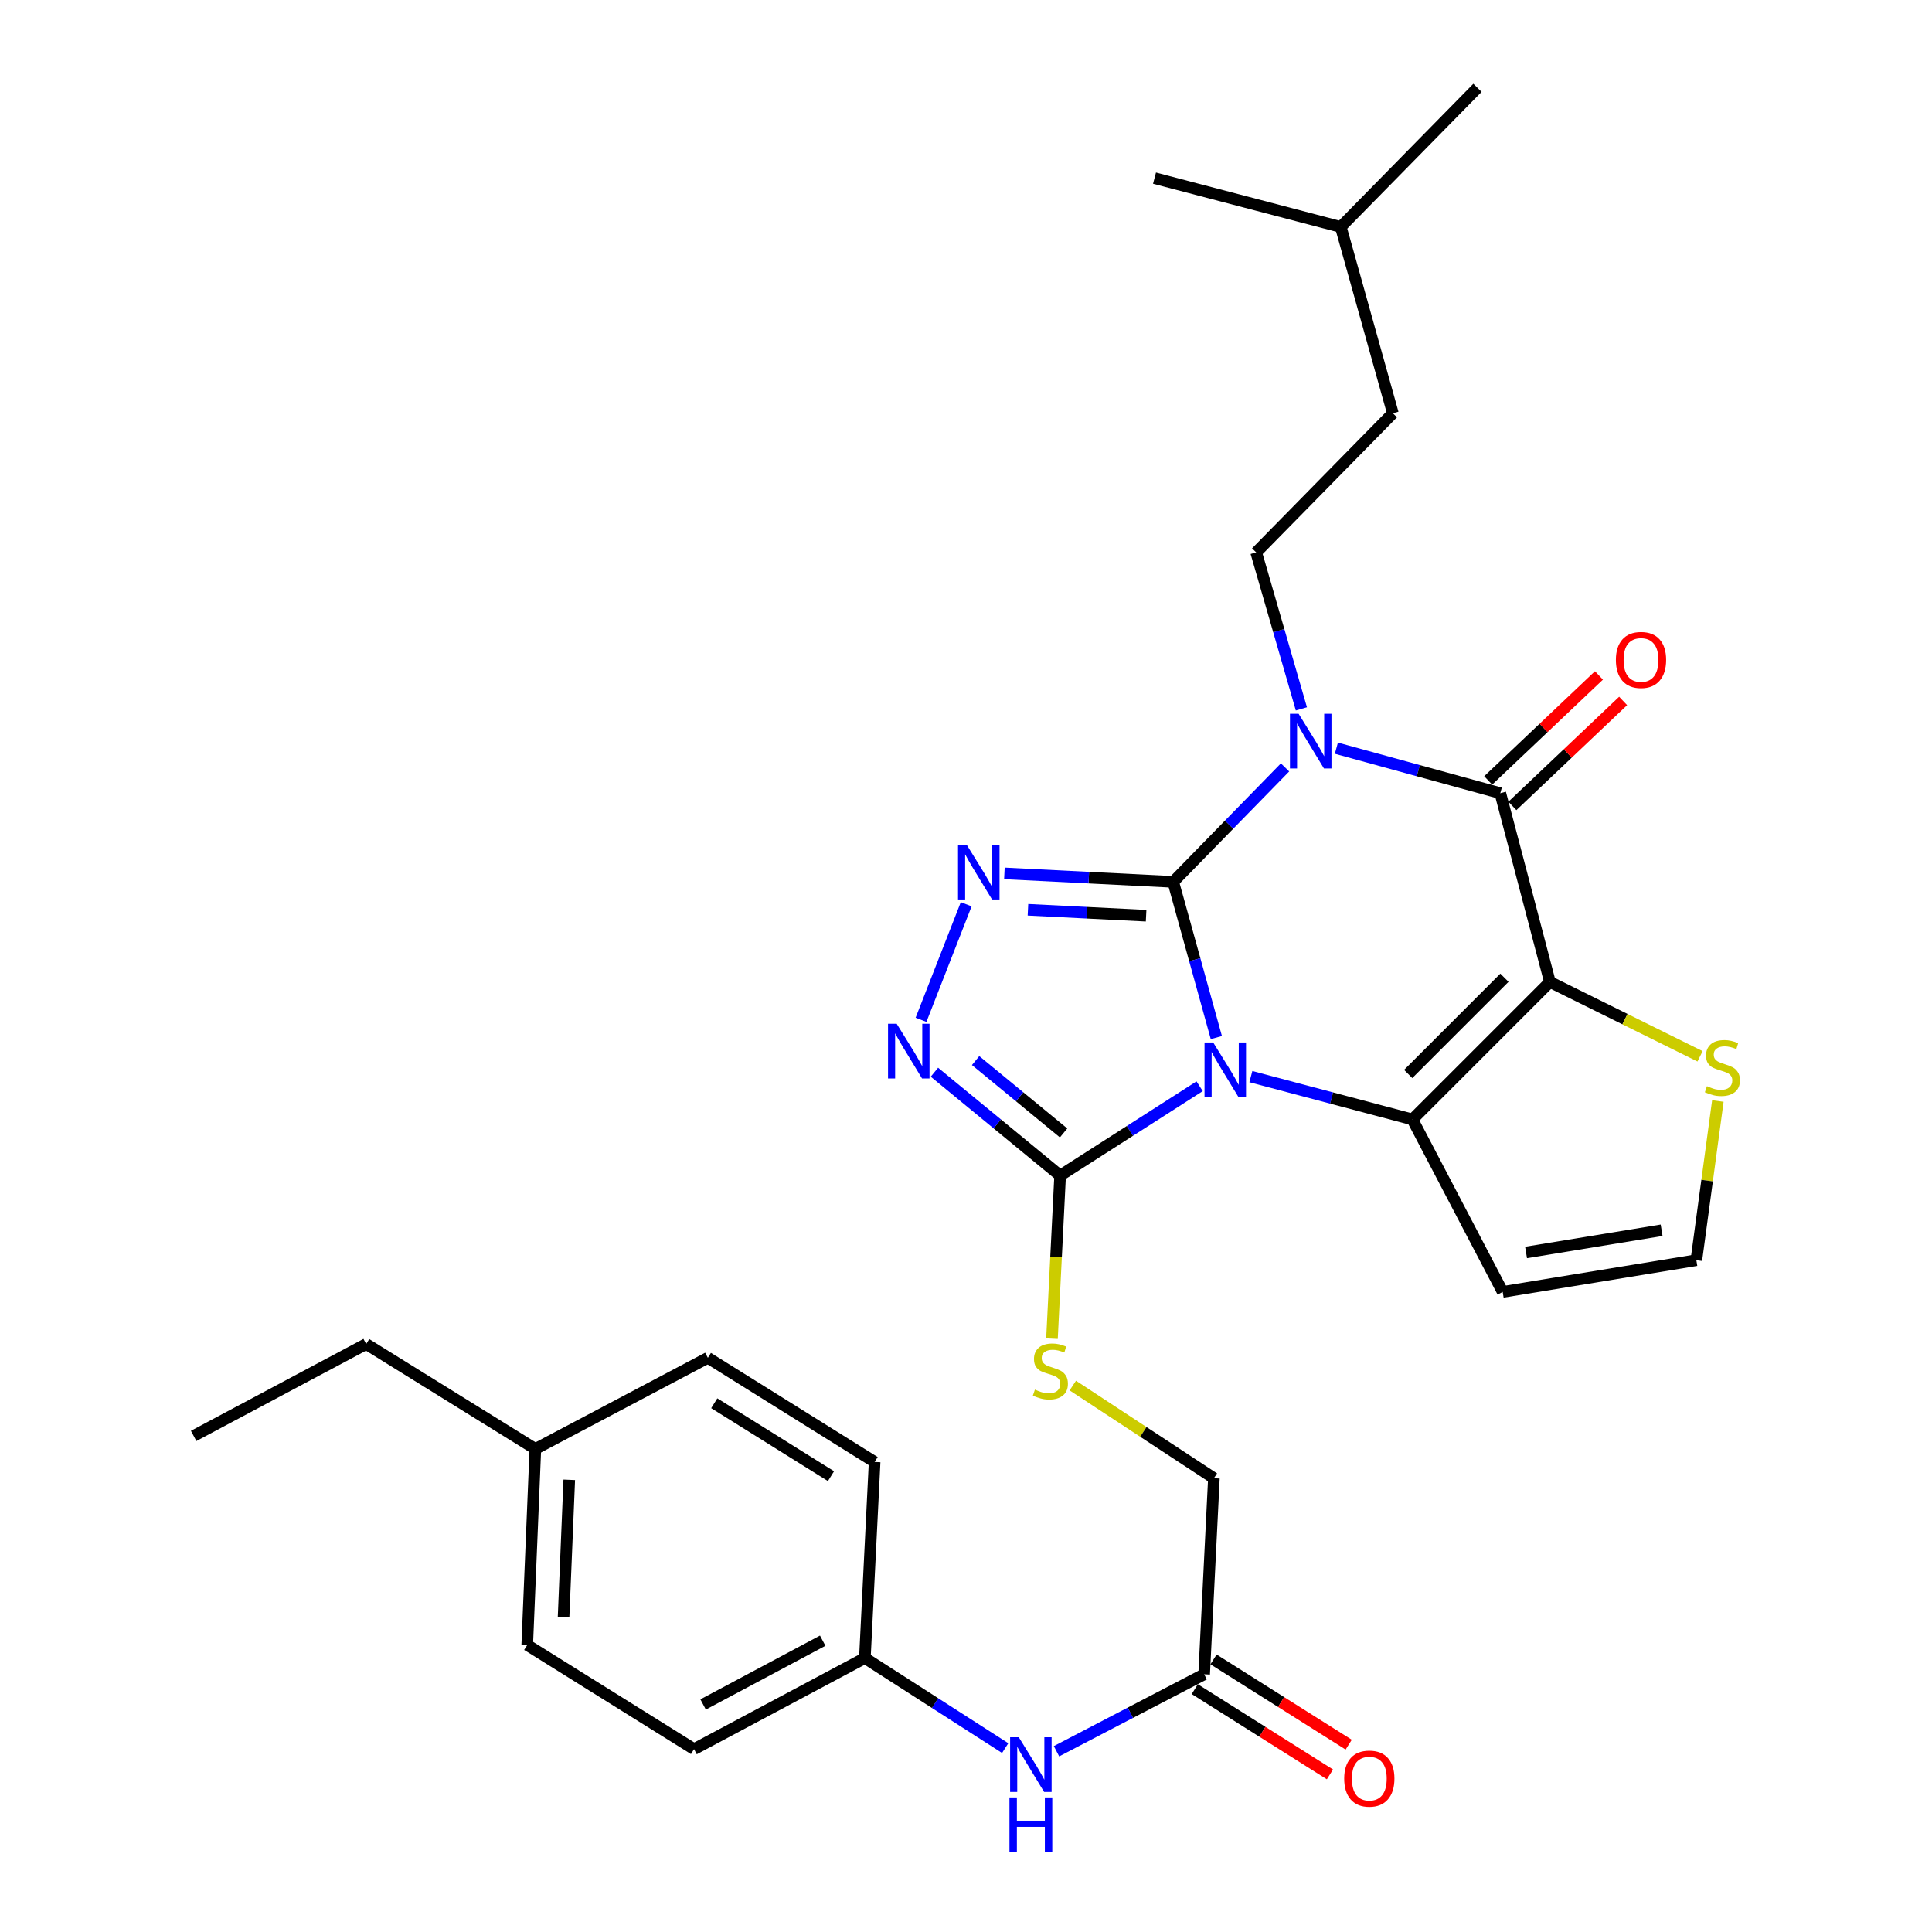 <?xml version='1.0' encoding='iso-8859-1'?>
<svg version='1.1' baseProfile='full'
              xmlns='http://www.w3.org/2000/svg'
                      xmlns:rdkit='http://www.rdkit.org/xml'
                      xmlns:xlink='http://www.w3.org/1999/xlink'
                  xml:space='preserve'
width='1000px' height='1000px' viewBox='0 0 1000 1000'>
<!-- END OF HEADER -->
<rect style='opacity:1.0;fill:#FFFFFF;stroke:none' width='1000' height='1000' x='0' y='0'> </rect>
<path class='bond-0' d='M 607.248,456.466 L 618.414,496.757' style='fill:none;fill-rule:evenodd;stroke:#000000;stroke-width:6px;stroke-linecap:butt;stroke-linejoin:miter;stroke-opacity:1' />
<path class='bond-0' d='M 618.414,496.757 L 629.581,537.047' style='fill:none;fill-rule:evenodd;stroke:#0000FF;stroke-width:6px;stroke-linecap:butt;stroke-linejoin:miter;stroke-opacity:1' />
<path class='bond-1' d='M 607.248,456.466 L 636.193,426.838' style='fill:none;fill-rule:evenodd;stroke:#000000;stroke-width:6px;stroke-linecap:butt;stroke-linejoin:miter;stroke-opacity:1' />
<path class='bond-1' d='M 636.193,426.838 L 665.138,397.211' style='fill:none;fill-rule:evenodd;stroke:#0000FF;stroke-width:6px;stroke-linecap:butt;stroke-linejoin:miter;stroke-opacity:1' />
<path class='bond-5' d='M 607.248,456.466 L 563.562,454.268' style='fill:none;fill-rule:evenodd;stroke:#000000;stroke-width:6px;stroke-linecap:butt;stroke-linejoin:miter;stroke-opacity:1' />
<path class='bond-5' d='M 563.562,454.268 L 519.876,452.07' style='fill:none;fill-rule:evenodd;stroke:#0000FF;stroke-width:6px;stroke-linecap:butt;stroke-linejoin:miter;stroke-opacity:1' />
<path class='bond-5' d='M 593.228,473.977 L 562.648,472.438' style='fill:none;fill-rule:evenodd;stroke:#000000;stroke-width:6px;stroke-linecap:butt;stroke-linejoin:miter;stroke-opacity:1' />
<path class='bond-5' d='M 562.648,472.438 L 532.068,470.9' style='fill:none;fill-rule:evenodd;stroke:#0000FF;stroke-width:6px;stroke-linecap:butt;stroke-linejoin:miter;stroke-opacity:1' />
<path class='bond-3' d='M 647.45,557.244 L 689.257,568.334' style='fill:none;fill-rule:evenodd;stroke:#0000FF;stroke-width:6px;stroke-linecap:butt;stroke-linejoin:miter;stroke-opacity:1' />
<path class='bond-3' d='M 689.257,568.334 L 731.065,579.424' style='fill:none;fill-rule:evenodd;stroke:#000000;stroke-width:6px;stroke-linecap:butt;stroke-linejoin:miter;stroke-opacity:1' />
<path class='bond-6' d='M 620.926,562.235 L 584.821,585.359' style='fill:none;fill-rule:evenodd;stroke:#0000FF;stroke-width:6px;stroke-linecap:butt;stroke-linejoin:miter;stroke-opacity:1' />
<path class='bond-6' d='M 584.821,585.359 L 548.715,608.483' style='fill:none;fill-rule:evenodd;stroke:#000000;stroke-width:6px;stroke-linecap:butt;stroke-linejoin:miter;stroke-opacity:1' />
<path class='bond-4' d='M 691.709,387.258 L 734.128,398.903' style='fill:none;fill-rule:evenodd;stroke:#0000FF;stroke-width:6px;stroke-linecap:butt;stroke-linejoin:miter;stroke-opacity:1' />
<path class='bond-4' d='M 734.128,398.903 L 776.548,410.548' style='fill:none;fill-rule:evenodd;stroke:#000000;stroke-width:6px;stroke-linecap:butt;stroke-linejoin:miter;stroke-opacity:1' />
<path class='bond-9' d='M 673.599,366.909 L 661.896,326.41' style='fill:none;fill-rule:evenodd;stroke:#0000FF;stroke-width:6px;stroke-linecap:butt;stroke-linejoin:miter;stroke-opacity:1' />
<path class='bond-9' d='M 661.896,326.41 L 650.194,285.912' style='fill:none;fill-rule:evenodd;stroke:#000000;stroke-width:6px;stroke-linecap:butt;stroke-linejoin:miter;stroke-opacity:1' />
<path class='bond-2' d='M 802.232,508.257 L 776.548,410.548' style='fill:none;fill-rule:evenodd;stroke:#000000;stroke-width:6px;stroke-linecap:butt;stroke-linejoin:miter;stroke-opacity:1' />
<path class='bond-8' d='M 802.232,508.257 L 841.086,527.502' style='fill:none;fill-rule:evenodd;stroke:#000000;stroke-width:6px;stroke-linecap:butt;stroke-linejoin:miter;stroke-opacity:1' />
<path class='bond-8' d='M 841.086,527.502 L 879.94,546.746' style='fill:none;fill-rule:evenodd;stroke:#CCCC00;stroke-width:6px;stroke-linecap:butt;stroke-linejoin:miter;stroke-opacity:1' />
<path class='bond-31' d='M 802.232,508.257 L 731.065,579.424' style='fill:none;fill-rule:evenodd;stroke:#000000;stroke-width:6px;stroke-linecap:butt;stroke-linejoin:miter;stroke-opacity:1' />
<path class='bond-31' d='M 778.692,506.067 L 728.875,555.884' style='fill:none;fill-rule:evenodd;stroke:#000000;stroke-width:6px;stroke-linecap:butt;stroke-linejoin:miter;stroke-opacity:1' />
<path class='bond-10' d='M 731.065,579.424 L 777.792,668.693' style='fill:none;fill-rule:evenodd;stroke:#000000;stroke-width:6px;stroke-linecap:butt;stroke-linejoin:miter;stroke-opacity:1' />
<path class='bond-14' d='M 782.807,417.15 L 811.47,389.978' style='fill:none;fill-rule:evenodd;stroke:#000000;stroke-width:6px;stroke-linecap:butt;stroke-linejoin:miter;stroke-opacity:1' />
<path class='bond-14' d='M 811.47,389.978 L 840.132,362.807' style='fill:none;fill-rule:evenodd;stroke:#FF0000;stroke-width:6px;stroke-linecap:butt;stroke-linejoin:miter;stroke-opacity:1' />
<path class='bond-14' d='M 770.29,403.946 L 798.953,376.775' style='fill:none;fill-rule:evenodd;stroke:#000000;stroke-width:6px;stroke-linecap:butt;stroke-linejoin:miter;stroke-opacity:1' />
<path class='bond-14' d='M 798.953,376.775 L 827.616,349.603' style='fill:none;fill-rule:evenodd;stroke:#FF0000;stroke-width:6px;stroke-linecap:butt;stroke-linejoin:miter;stroke-opacity:1' />
<path class='bond-7' d='M 500.106,468.049 L 476.718,527.848' style='fill:none;fill-rule:evenodd;stroke:#0000FF;stroke-width:6px;stroke-linecap:butt;stroke-linejoin:miter;stroke-opacity:1' />
<path class='bond-11' d='M 548.715,608.483 L 546.609,650.691' style='fill:none;fill-rule:evenodd;stroke:#000000;stroke-width:6px;stroke-linecap:butt;stroke-linejoin:miter;stroke-opacity:1' />
<path class='bond-11' d='M 546.609,650.691 L 544.502,692.898' style='fill:none;fill-rule:evenodd;stroke:#CCCC00;stroke-width:6px;stroke-linecap:butt;stroke-linejoin:miter;stroke-opacity:1' />
<path class='bond-30' d='M 548.715,608.483 L 516.186,581.726' style='fill:none;fill-rule:evenodd;stroke:#000000;stroke-width:6px;stroke-linecap:butt;stroke-linejoin:miter;stroke-opacity:1' />
<path class='bond-30' d='M 516.186,581.726 L 483.658,554.968' style='fill:none;fill-rule:evenodd;stroke:#0000FF;stroke-width:6px;stroke-linecap:butt;stroke-linejoin:miter;stroke-opacity:1' />
<path class='bond-30' d='M 550.514,586.405 L 527.744,567.675' style='fill:none;fill-rule:evenodd;stroke:#000000;stroke-width:6px;stroke-linecap:butt;stroke-linejoin:miter;stroke-opacity:1' />
<path class='bond-30' d='M 527.744,567.675 L 504.974,548.945' style='fill:none;fill-rule:evenodd;stroke:#0000FF;stroke-width:6px;stroke-linecap:butt;stroke-linejoin:miter;stroke-opacity:1' />
<path class='bond-32' d='M 889.16,569.875 L 883.594,611.072' style='fill:none;fill-rule:evenodd;stroke:#CCCC00;stroke-width:6px;stroke-linecap:butt;stroke-linejoin:miter;stroke-opacity:1' />
<path class='bond-32' d='M 883.594,611.072 L 878.028,652.269' style='fill:none;fill-rule:evenodd;stroke:#000000;stroke-width:6px;stroke-linecap:butt;stroke-linejoin:miter;stroke-opacity:1' />
<path class='bond-19' d='M 650.194,285.912 L 720.947,213.906' style='fill:none;fill-rule:evenodd;stroke:#000000;stroke-width:6px;stroke-linecap:butt;stroke-linejoin:miter;stroke-opacity:1' />
<path class='bond-12' d='M 777.792,668.693 L 878.028,652.269' style='fill:none;fill-rule:evenodd;stroke:#000000;stroke-width:6px;stroke-linecap:butt;stroke-linejoin:miter;stroke-opacity:1' />
<path class='bond-12' d='M 789.885,648.276 L 860.05,636.778' style='fill:none;fill-rule:evenodd;stroke:#000000;stroke-width:6px;stroke-linecap:butt;stroke-linejoin:miter;stroke-opacity:1' />
<path class='bond-17' d='M 555.283,717.173 L 591.797,741.151' style='fill:none;fill-rule:evenodd;stroke:#CCCC00;stroke-width:6px;stroke-linecap:butt;stroke-linejoin:miter;stroke-opacity:1' />
<path class='bond-17' d='M 591.797,741.151 L 628.312,765.129' style='fill:none;fill-rule:evenodd;stroke:#000000;stroke-width:6px;stroke-linecap:butt;stroke-linejoin:miter;stroke-opacity:1' />
<path class='bond-13' d='M 623.268,866.609 L 628.312,765.129' style='fill:none;fill-rule:evenodd;stroke:#000000;stroke-width:6px;stroke-linecap:butt;stroke-linejoin:miter;stroke-opacity:1' />
<path class='bond-15' d='M 623.268,866.609 L 585.055,886.524' style='fill:none;fill-rule:evenodd;stroke:#000000;stroke-width:6px;stroke-linecap:butt;stroke-linejoin:miter;stroke-opacity:1' />
<path class='bond-15' d='M 585.055,886.524 L 546.843,906.44' style='fill:none;fill-rule:evenodd;stroke:#0000FF;stroke-width:6px;stroke-linecap:butt;stroke-linejoin:miter;stroke-opacity:1' />
<path class='bond-16' d='M 618.416,874.303 L 653.397,896.364' style='fill:none;fill-rule:evenodd;stroke:#000000;stroke-width:6px;stroke-linecap:butt;stroke-linejoin:miter;stroke-opacity:1' />
<path class='bond-16' d='M 653.397,896.364 L 688.378,918.425' style='fill:none;fill-rule:evenodd;stroke:#FF0000;stroke-width:6px;stroke-linecap:butt;stroke-linejoin:miter;stroke-opacity:1' />
<path class='bond-16' d='M 628.121,858.914 L 663.102,880.975' style='fill:none;fill-rule:evenodd;stroke:#000000;stroke-width:6px;stroke-linecap:butt;stroke-linejoin:miter;stroke-opacity:1' />
<path class='bond-16' d='M 663.102,880.975 L 698.083,903.036' style='fill:none;fill-rule:evenodd;stroke:#FF0000;stroke-width:6px;stroke-linecap:butt;stroke-linejoin:miter;stroke-opacity:1' />
<path class='bond-18' d='M 520.282,904.822 L 483.971,881.511' style='fill:none;fill-rule:evenodd;stroke:#0000FF;stroke-width:6px;stroke-linecap:butt;stroke-linejoin:miter;stroke-opacity:1' />
<path class='bond-18' d='M 483.971,881.511 L 447.66,858.199' style='fill:none;fill-rule:evenodd;stroke:#000000;stroke-width:6px;stroke-linecap:butt;stroke-linejoin:miter;stroke-opacity:1' />
<path class='bond-21' d='M 447.66,858.199 L 452.704,756.71' style='fill:none;fill-rule:evenodd;stroke:#000000;stroke-width:6px;stroke-linecap:butt;stroke-linejoin:miter;stroke-opacity:1' />
<path class='bond-22' d='M 447.66,858.199 L 359.23,905.361' style='fill:none;fill-rule:evenodd;stroke:#000000;stroke-width:6px;stroke-linecap:butt;stroke-linejoin:miter;stroke-opacity:1' />
<path class='bond-22' d='M 425.834,849.22 L 363.933,882.233' style='fill:none;fill-rule:evenodd;stroke:#000000;stroke-width:6px;stroke-linecap:butt;stroke-linejoin:miter;stroke-opacity:1' />
<path class='bond-25' d='M 720.947,213.906 L 693.99,117.471' style='fill:none;fill-rule:evenodd;stroke:#000000;stroke-width:6px;stroke-linecap:butt;stroke-linejoin:miter;stroke-opacity:1' />
<path class='bond-20' d='M 277.096,749.978 L 272.891,851.457' style='fill:none;fill-rule:evenodd;stroke:#000000;stroke-width:6px;stroke-linecap:butt;stroke-linejoin:miter;stroke-opacity:1' />
<path class='bond-20' d='M 294.643,765.953 L 291.7,836.989' style='fill:none;fill-rule:evenodd;stroke:#000000;stroke-width:6px;stroke-linecap:butt;stroke-linejoin:miter;stroke-opacity:1' />
<path class='bond-26' d='M 277.096,749.978 L 189.535,695.66' style='fill:none;fill-rule:evenodd;stroke:#000000;stroke-width:6px;stroke-linecap:butt;stroke-linejoin:miter;stroke-opacity:1' />
<path class='bond-33' d='M 277.096,749.978 L 366.386,702.806' style='fill:none;fill-rule:evenodd;stroke:#000000;stroke-width:6px;stroke-linecap:butt;stroke-linejoin:miter;stroke-opacity:1' />
<path class='bond-24' d='M 452.704,756.71 L 366.386,702.806' style='fill:none;fill-rule:evenodd;stroke:#000000;stroke-width:6px;stroke-linecap:butt;stroke-linejoin:miter;stroke-opacity:1' />
<path class='bond-24' d='M 430.119,764.056 L 369.697,726.324' style='fill:none;fill-rule:evenodd;stroke:#000000;stroke-width:6px;stroke-linecap:butt;stroke-linejoin:miter;stroke-opacity:1' />
<path class='bond-23' d='M 359.23,905.361 L 272.891,851.457' style='fill:none;fill-rule:evenodd;stroke:#000000;stroke-width:6px;stroke-linecap:butt;stroke-linejoin:miter;stroke-opacity:1' />
<path class='bond-27' d='M 693.99,117.471 L 597.575,92.202' style='fill:none;fill-rule:evenodd;stroke:#000000;stroke-width:6px;stroke-linecap:butt;stroke-linejoin:miter;stroke-opacity:1' />
<path class='bond-28' d='M 693.99,117.471 L 764.733,45.455' style='fill:none;fill-rule:evenodd;stroke:#000000;stroke-width:6px;stroke-linecap:butt;stroke-linejoin:miter;stroke-opacity:1' />
<path class='bond-29' d='M 189.535,695.66 L 100.235,743.236' style='fill:none;fill-rule:evenodd;stroke:#000000;stroke-width:6px;stroke-linecap:butt;stroke-linejoin:miter;stroke-opacity:1' />
<path  class='atom-1' d='M 627.944 539.571
L 637.224 554.571
Q 638.144 556.051, 639.624 558.731
Q 641.104 561.411, 641.184 561.571
L 641.184 539.571
L 644.944 539.571
L 644.944 567.891
L 641.064 567.891
L 631.104 551.491
Q 629.944 549.571, 628.704 547.371
Q 627.504 545.171, 627.144 544.491
L 627.144 567.891
L 623.464 567.891
L 623.464 539.571
L 627.944 539.571
' fill='#0000FF'/>
<path  class='atom-2' d='M 672.165 369.451
L 681.445 384.451
Q 682.365 385.931, 683.845 388.611
Q 685.325 391.291, 685.405 391.451
L 685.405 369.451
L 689.165 369.451
L 689.165 397.771
L 685.285 397.771
L 675.325 381.371
Q 674.165 379.451, 672.925 377.251
Q 671.725 375.051, 671.365 374.371
L 671.365 397.771
L 667.685 397.771
L 667.685 369.451
L 672.165 369.451
' fill='#0000FF'/>
<path  class='atom-6' d='M 500.357 437.242
L 509.637 452.242
Q 510.557 453.722, 512.037 456.402
Q 513.517 459.082, 513.597 459.242
L 513.597 437.242
L 517.357 437.242
L 517.357 465.562
L 513.477 465.562
L 503.517 449.162
Q 502.357 447.242, 501.117 445.042
Q 499.917 442.842, 499.557 442.162
L 499.557 465.562
L 495.877 465.562
L 495.877 437.242
L 500.357 437.242
' fill='#0000FF'/>
<path  class='atom-8' d='M 464.122 529.888
L 473.402 544.888
Q 474.322 546.368, 475.802 549.048
Q 477.282 551.728, 477.362 551.888
L 477.362 529.888
L 481.122 529.888
L 481.122 558.208
L 477.242 558.208
L 467.282 541.808
Q 466.122 539.888, 464.882 537.688
Q 463.682 535.488, 463.322 534.808
L 463.322 558.208
L 459.642 558.208
L 459.642 529.888
L 464.122 529.888
' fill='#0000FF'/>
<path  class='atom-9' d='M 883.511 562.197
Q 883.831 562.317, 885.151 562.877
Q 886.471 563.437, 887.911 563.797
Q 889.391 564.117, 890.831 564.117
Q 893.511 564.117, 895.071 562.837
Q 896.631 561.517, 896.631 559.237
Q 896.631 557.677, 895.831 556.717
Q 895.071 555.757, 893.871 555.237
Q 892.671 554.717, 890.671 554.117
Q 888.151 553.357, 886.631 552.637
Q 885.151 551.917, 884.071 550.397
Q 883.031 548.877, 883.031 546.317
Q 883.031 542.757, 885.431 540.557
Q 887.871 538.357, 892.671 538.357
Q 895.951 538.357, 899.671 539.917
L 898.751 542.997
Q 895.351 541.597, 892.791 541.597
Q 890.031 541.597, 888.511 542.757
Q 886.991 543.877, 887.031 545.837
Q 887.031 547.357, 887.791 548.277
Q 888.591 549.197, 889.711 549.717
Q 890.871 550.237, 892.791 550.837
Q 895.351 551.637, 896.871 552.437
Q 898.391 553.237, 899.471 554.877
Q 900.591 556.477, 900.591 559.237
Q 900.591 563.157, 897.951 565.277
Q 895.351 567.357, 890.991 567.357
Q 888.471 567.357, 886.551 566.797
Q 884.671 566.277, 882.431 565.357
L 883.511 562.197
' fill='#CCCC00'/>
<path  class='atom-12' d='M 535.671 719.268
Q 535.991 719.388, 537.311 719.948
Q 538.631 720.508, 540.071 720.868
Q 541.551 721.188, 542.991 721.188
Q 545.671 721.188, 547.231 719.908
Q 548.791 718.588, 548.791 716.308
Q 548.791 714.748, 547.991 713.788
Q 547.231 712.828, 546.031 712.308
Q 544.831 711.788, 542.831 711.188
Q 540.311 710.428, 538.791 709.708
Q 537.311 708.988, 536.231 707.468
Q 535.191 705.948, 535.191 703.388
Q 535.191 699.828, 537.591 697.628
Q 540.031 695.428, 544.831 695.428
Q 548.111 695.428, 551.831 696.988
L 550.911 700.068
Q 547.511 698.668, 544.951 698.668
Q 542.191 698.668, 540.671 699.828
Q 539.151 700.948, 539.191 702.908
Q 539.191 704.428, 539.951 705.348
Q 540.751 706.268, 541.871 706.788
Q 543.031 707.308, 544.951 707.908
Q 547.511 708.708, 549.031 709.508
Q 550.551 710.308, 551.631 711.948
Q 552.751 713.548, 552.751 716.308
Q 552.751 720.228, 550.111 722.348
Q 547.511 724.428, 543.151 724.428
Q 540.631 724.428, 538.711 723.868
Q 536.831 723.348, 534.591 722.428
L 535.671 719.268
' fill='#CCCC00'/>
<path  class='atom-15' d='M 836.383 341.583
Q 836.383 334.783, 839.743 330.983
Q 843.103 327.183, 849.383 327.183
Q 855.663 327.183, 859.023 330.983
Q 862.383 334.783, 862.383 341.583
Q 862.383 348.463, 858.983 352.383
Q 855.583 356.263, 849.383 356.263
Q 843.143 356.263, 839.743 352.383
Q 836.383 348.503, 836.383 341.583
M 849.383 353.063
Q 853.703 353.063, 856.023 350.183
Q 858.383 347.263, 858.383 341.583
Q 858.383 336.023, 856.023 333.223
Q 853.703 330.383, 849.383 330.383
Q 845.063 330.383, 842.703 333.183
Q 840.383 335.983, 840.383 341.583
Q 840.383 347.303, 842.703 350.183
Q 845.063 353.063, 849.383 353.063
' fill='#FF0000'/>
<path  class='atom-16' d='M 527.314 899.196
L 536.594 914.196
Q 537.514 915.676, 538.994 918.356
Q 540.474 921.036, 540.554 921.196
L 540.554 899.196
L 544.314 899.196
L 544.314 927.516
L 540.434 927.516
L 530.474 911.116
Q 529.314 909.196, 528.074 906.996
Q 526.874 904.796, 526.514 904.116
L 526.514 927.516
L 522.834 927.516
L 522.834 899.196
L 527.314 899.196
' fill='#0000FF'/>
<path  class='atom-16' d='M 522.494 930.348
L 526.334 930.348
L 526.334 942.388
L 540.814 942.388
L 540.814 930.348
L 544.654 930.348
L 544.654 958.668
L 540.814 958.668
L 540.814 945.588
L 526.334 945.588
L 526.334 958.668
L 522.494 958.668
L 522.494 930.348
' fill='#0000FF'/>
<path  class='atom-17' d='M 695.757 920.602
Q 695.757 913.802, 699.117 910.002
Q 702.477 906.202, 708.757 906.202
Q 715.037 906.202, 718.397 910.002
Q 721.757 913.802, 721.757 920.602
Q 721.757 927.482, 718.357 931.402
Q 714.957 935.282, 708.757 935.282
Q 702.517 935.282, 699.117 931.402
Q 695.757 927.522, 695.757 920.602
M 708.757 932.082
Q 713.077 932.082, 715.397 929.202
Q 717.757 926.282, 717.757 920.602
Q 717.757 915.042, 715.397 912.242
Q 713.077 909.402, 708.757 909.402
Q 704.437 909.402, 702.077 912.202
Q 699.757 915.002, 699.757 920.602
Q 699.757 926.322, 702.077 929.202
Q 704.437 932.082, 708.757 932.082
' fill='#FF0000'/>
</svg>
